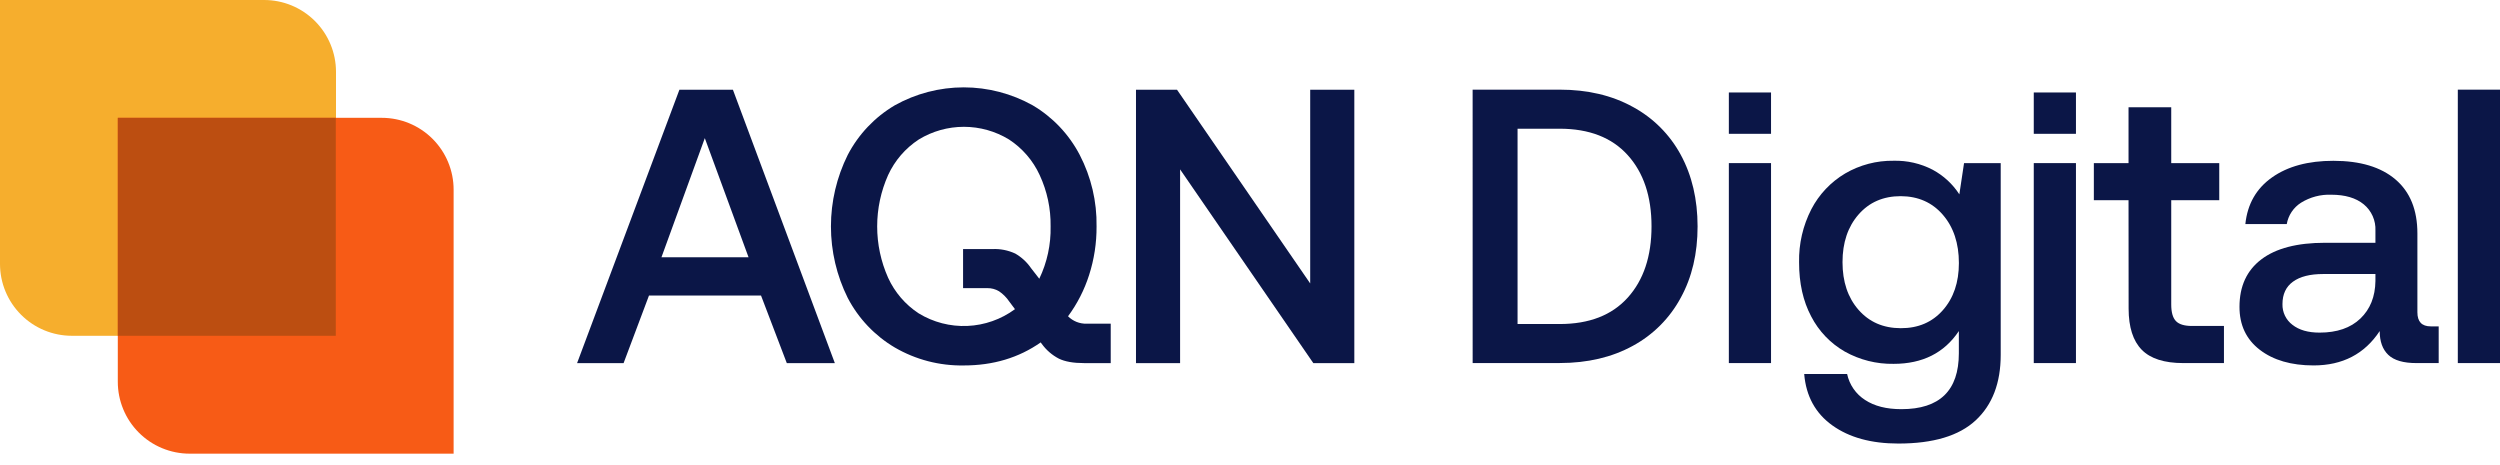 <?xml version="1.0" encoding="UTF-8"?>
<!DOCTYPE svg PUBLIC '-//W3C//DTD SVG 1.0//EN'
          'http://www.w3.org/TR/2001/REC-SVG-20010904/DTD/svg10.dtd'>
<svg fill="none" height="40" style="fill: none;" viewBox="0 0 215 40" width="215" xmlns="http://www.w3.org/2000/svg" xmlns:xlink="http://www.w3.org/1999/xlink"
><path d="M49.63 31.227L58.43 7.715H63.03L71.796 31.227H67.665L65.449 25.418H55.812L53.629 31.227H49.63ZM56.885 22.125H64.375L60.614 11.879L56.885 22.125Z" fill="#0B1647"
  /><path d="M95.522 27.836V31.227H93.228C92.31 31.227 91.588 31.099 91.061 30.842C90.483 30.541 89.982 30.11 89.6 29.582L89.499 29.447C87.617 30.768 85.411 31.429 82.881 31.429C80.801 31.465 78.75 30.931 76.952 29.885C75.231 28.869 73.829 27.391 72.904 25.619C71.955 23.709 71.461 21.605 71.461 19.472C71.461 17.339 71.955 15.235 72.904 13.325C73.828 11.552 75.23 10.073 76.952 9.057C78.764 8.045 80.805 7.513 82.881 7.513C84.957 7.513 86.998 8.045 88.81 9.057C90.532 10.073 91.934 11.552 92.858 13.325C93.842 15.222 94.339 17.335 94.304 19.472C94.313 20.891 94.097 22.302 93.663 23.653C93.257 24.927 92.645 26.125 91.851 27.2C92.061 27.41 92.312 27.575 92.588 27.685C92.864 27.794 93.16 27.846 93.457 27.838L95.522 27.836ZM87.291 26.592L86.787 25.92C86.555 25.576 86.259 25.279 85.915 25.048C85.611 24.866 85.261 24.773 84.907 24.779H82.824V21.42H85.348C86.024 21.388 86.698 21.521 87.312 21.806C87.855 22.118 88.32 22.548 88.673 23.065L89.379 23.972C90.052 22.569 90.385 21.027 90.352 19.472C90.376 17.948 90.055 16.437 89.412 15.055C88.839 13.807 87.925 12.747 86.775 11.996C85.606 11.283 84.264 10.906 82.895 10.906C81.526 10.906 80.183 11.283 79.015 11.996C77.865 12.747 76.952 13.807 76.378 15.055C75.758 16.445 75.437 17.95 75.437 19.472C75.437 20.994 75.758 22.499 76.378 23.889C76.947 25.134 77.856 26.194 79.001 26.945C80.26 27.716 81.721 28.094 83.195 28.031C84.67 27.968 86.093 27.467 87.282 26.592H87.291Z" fill="#0B1647"
  /><path d="M97.695 31.227V7.715H101.222L112.677 24.376V7.715H116.472V31.227H112.945L101.488 14.566V31.227H97.695Z" fill="#0B1647"
  /><path d="M126.646 7.71H134.138C136.533 7.71 138.627 8.203 140.418 9.19C142.169 10.134 143.604 11.57 144.549 13.32C145.509 15.09 145.99 17.139 145.992 19.468C145.993 21.796 145.513 23.838 144.551 25.594C143.61 27.352 142.174 28.794 140.421 29.743C138.628 30.726 136.534 31.219 134.14 31.221H126.648L126.646 7.71ZM134.138 27.866C136.67 27.866 138.618 27.11 139.982 25.599C141.347 24.087 142.03 22.044 142.031 19.468C142.031 16.893 141.348 14.85 139.982 13.339C138.616 11.827 136.668 11.071 134.138 11.069H130.51V27.866H134.138Z" fill="#0B1647"
  /><path d="M152.309 14.027H148.681V31.225H152.309V14.027Z" fill="#0B1647"
  /><path d="M152.309 7.953H148.681V11.508H152.309V7.953Z" fill="#0B1647"
  /><path d="M172.061 14.027V30.518C172.061 32.937 171.344 34.813 169.911 36.147C168.478 37.481 166.259 38.147 163.257 38.145C160.925 38.145 159.033 37.625 157.58 36.583C156.126 35.541 155.32 34.069 155.161 32.166H158.853C158.95 32.622 159.136 33.054 159.401 33.437C159.666 33.821 160.005 34.147 160.398 34.398C161.205 34.926 162.233 35.188 163.523 35.188C166.813 35.188 168.459 33.587 168.461 30.385V28.471C167.206 30.352 165.336 31.291 162.85 31.291C161.382 31.317 159.933 30.952 158.651 30.234C157.417 29.526 156.414 28.477 155.762 27.212C155.066 25.902 154.719 24.351 154.721 22.558C154.689 20.971 155.052 19.401 155.778 17.99C156.442 16.714 157.449 15.65 158.686 14.917C159.949 14.181 161.389 13.803 162.85 13.825C164.018 13.794 165.174 14.06 166.21 14.598C167.141 15.099 167.93 15.827 168.504 16.714L168.908 14.027H172.061ZM167.089 26.672C168.006 25.631 168.465 24.282 168.465 22.625C168.465 20.924 168.006 19.541 167.089 18.476C166.171 17.411 164.961 16.876 163.461 16.87C161.96 16.87 160.751 17.396 159.833 18.449C158.915 19.501 158.456 20.867 158.456 22.547C158.456 24.23 158.915 25.596 159.833 26.645C160.751 27.694 161.96 28.221 163.461 28.224C164.961 28.231 166.171 27.714 167.089 26.672Z" fill="#0B1647"
  /><path d="M178.532 14.027H174.904V31.225H178.532V14.027Z" fill="#0B1647"
  /><path d="M178.532 7.953H174.904V11.508H178.532V7.953Z" fill="#0B1647"
  /><path d="M183.054 17.216H180.071V14.027H183.054V9.222H186.726V14.027H190.856V17.216H186.726V26.186C186.726 26.858 186.86 27.333 187.13 27.613C187.399 27.893 187.858 28.033 188.506 28.033H191.26V31.225H187.765C186.128 31.225 184.936 30.843 184.188 30.078C183.44 29.313 183.064 28.137 183.061 26.551L183.054 17.216Z" fill="#0B1647"
  /><path d="M209.727 28.068V31.225H207.811C206.691 31.225 205.885 30.989 205.393 30.518C204.9 30.047 204.654 29.365 204.654 28.471C203.355 30.44 201.463 31.425 198.977 31.427C197.053 31.427 195.508 30.979 194.342 30.082C193.176 29.186 192.594 27.954 192.596 26.388C192.596 24.618 193.222 23.257 194.475 22.306C195.728 21.354 197.554 20.879 199.952 20.879H204.287V19.837C204.307 19.407 204.226 18.978 204.051 18.584C203.876 18.191 203.612 17.843 203.279 17.57C202.608 17.021 201.679 16.746 200.491 16.746C199.574 16.71 198.667 16.95 197.887 17.434C197.566 17.638 197.291 17.906 197.08 18.222C196.869 18.538 196.726 18.895 196.662 19.27H193.101C193.279 17.548 194.044 16.21 195.395 15.257C196.746 14.304 198.505 13.828 200.673 13.83C202.98 13.83 204.76 14.365 206.015 15.436C207.269 16.507 207.896 18.052 207.896 20.073V26.858C207.896 27.664 208.275 28.068 209.043 28.068H209.727ZM204.287 23.566H199.785C198.665 23.566 197.803 23.784 197.199 24.222C196.594 24.659 196.292 25.303 196.292 26.152C196.282 26.495 196.355 26.836 196.504 27.146C196.653 27.456 196.874 27.726 197.148 27.932C197.719 28.382 198.497 28.606 199.484 28.605C200.983 28.605 202.153 28.201 202.995 27.395C203.836 26.589 204.267 25.515 204.287 24.171V23.566Z" fill="#0B1647"
  /><path d="M211.372 7.71H215V31.225H211.372V7.71Z" fill="#0B1647"
  /><path d="M0 2.08818e-05H22.701C23.513 -0.002 24.318 0.156 25.069 0.465C25.82 0.775 26.503 1.229 27.079 1.803C27.654 2.376 28.111 3.058 28.423 3.808C28.735 4.558 28.895 5.362 28.896 6.175V28.878H6.179C4.541 28.877 2.969 28.226 1.811 27.067C0.652 25.908 0.001 24.337 0 22.698V2.08818e-05Z" fill="#F6AE2D"
  /><path d="M10.131 10.133H32.834C33.645 10.133 34.449 10.293 35.198 10.603C35.948 10.914 36.629 11.369 37.202 11.943C37.776 12.517 38.231 13.198 38.541 13.948C38.852 14.697 39.011 15.501 39.011 16.312V39.015H16.31C15.497 39.015 14.693 38.855 13.942 38.543C13.191 38.232 12.509 37.775 11.935 37.199C11.361 36.624 10.906 35.941 10.597 35.189C10.287 34.438 10.129 33.632 10.131 32.82V10.133Z" fill="#F75B16"
  /><path d="M28.878 10.133H10.133V28.878H28.878V10.133Z" fill="#BC4E11"
/></svg
>
